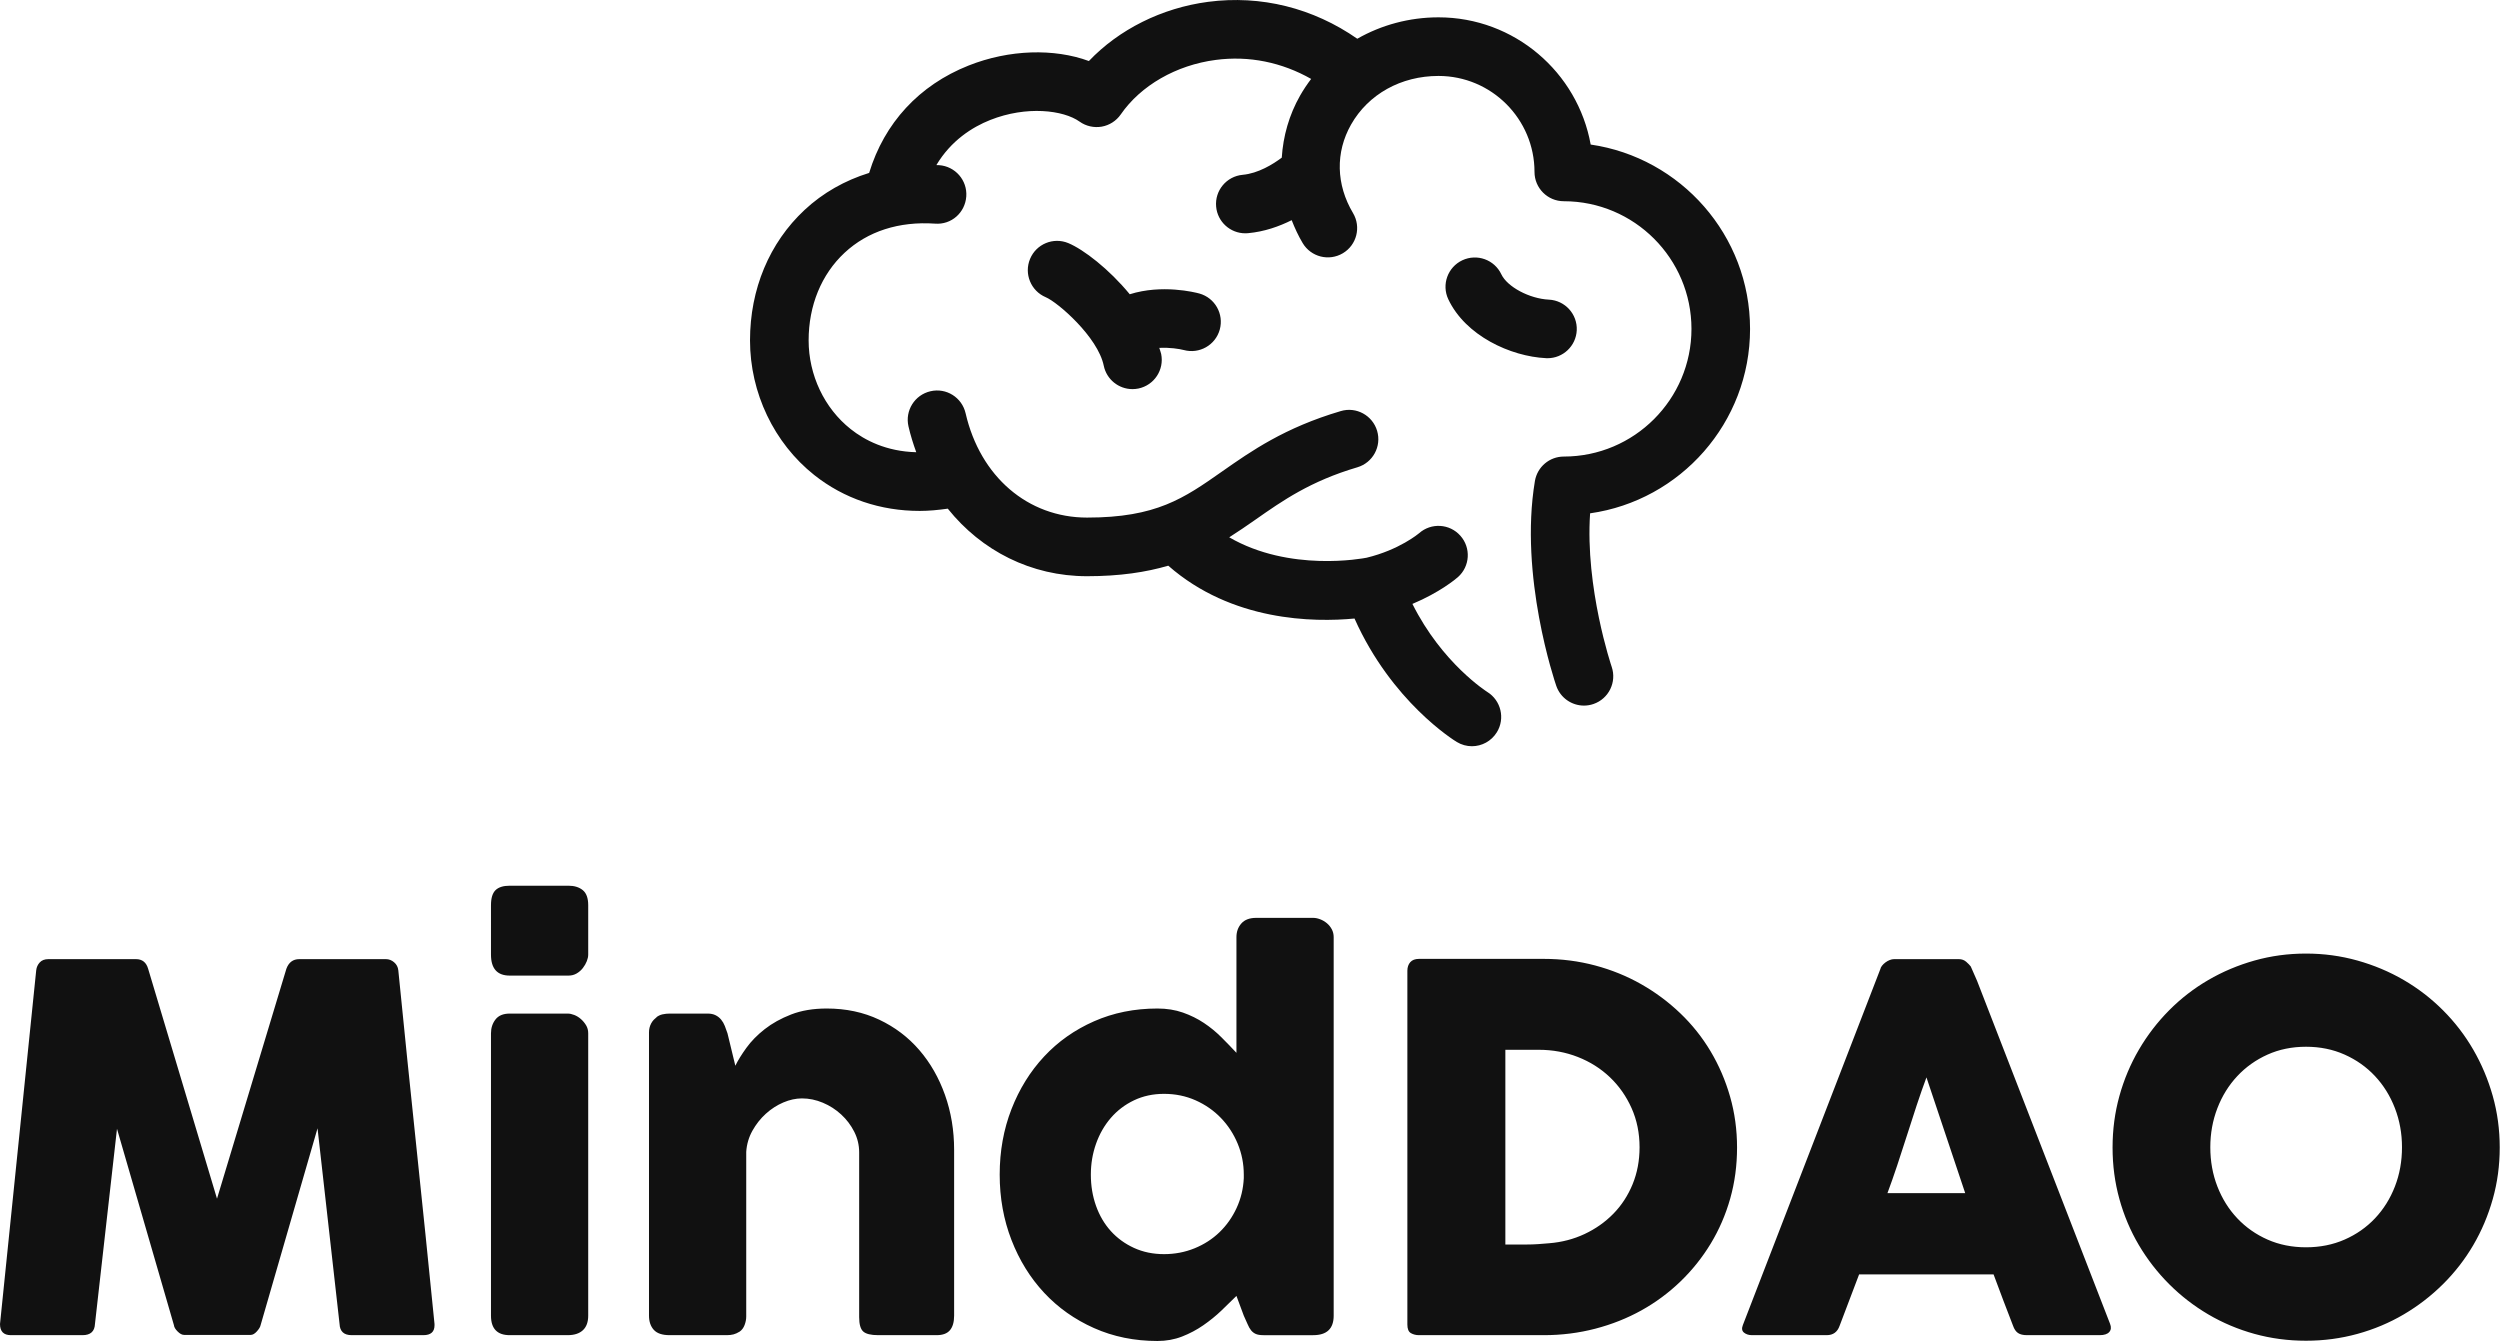 <svg viewBox="0 0 350 187.746" xmlns="http://www.w3.org/2000/svg"><g fill="#111"><path d="m75.595 47.736c0-4.79-3.551-8.768-8.158-9.437-.664-3.697-3.904-6.512-7.791-6.512-1.494 0-2.925.393-4.156 1.096-2.26-1.574-4.929-2.245-7.637-1.889-2.372.312-4.568 1.417-6.102 3.03-1.773-.654-4.078-.595-6.156.23-2.537 1.007-4.313 2.942-5.092 5.497-1.24.384-2.367 1.02-3.306 1.896-1.8 1.68-2.792 4.051-2.792 6.678 0 2.681 1.229 5.256 3.287 6.89 1.528 1.212 3.392 1.838 5.4 1.838.471 0 .951-.047 1.436-.116 1.727 2.159 4.27 3.458 7.129 3.458 1.68 0 3.024-.206 4.157-.539 3.258 2.859 7.455 2.904 9.534 2.705 1.9 4.258 5.09 6.231 5.235 6.319.243.147.51.218.774.218.504 0 .996-.256 1.279-.718.432-.704.21-1.626-.492-2.061-.025-.017-2.312-1.462-3.832-4.506 1.395-.585 2.217-1.272 2.331-1.373.619-.551.675-1.498.124-2.117-.551-.621-1.498-.676-2.117-.125-.01.009-1.011.849-2.684 1.251-.187.037-3.939.748-7.031-1.045.465-.295.91-.602 1.347-.907 1.38-.967 2.806-1.967 5.21-2.677.794-.234 1.248-1.068 1.014-1.863-.234-.794-1.07-1.253-1.863-1.014-2.874.849-4.578 2.043-6.082 3.097-1.949 1.367-3.359 2.354-6.904 2.354-3.031 0-5.471-2.097-6.217-5.341-.186-.808-.988-1.315-1.799-1.126-.807.186-1.311.991-1.125 1.798.105.458.243.896.398 1.323-1.535-.039-2.641-.615-3.357-1.185-1.348-1.068-2.152-2.766-2.152-4.539 0-1.786.653-3.378 1.838-4.484 1.185-1.104 2.788-1.618 4.631-1.493.842.067 1.543-.566 1.601-1.393s-.566-1.543-1.393-1.6c-.046-.004-.091-.001-.138-.004.746-1.252 1.835-1.943 2.758-2.309 1.859-.737 3.744-.507 4.574.085.327.233.736.324 1.129.257.396-.069.748-.295.977-.625 1.023-1.482 2.84-2.526 4.861-2.791 1.703-.226 3.39.122 4.885.973-.205.271-.396.555-.566.854-.566.996-.867 2.079-.938 3.176-.445.334-1.203.806-2.002.878-.825.075-1.434.806-1.357 1.631.07.778.725 1.363 1.492 1.363.045 0 .092-.002.138-.006.839-.076 1.597-.347 2.237-.666.156.398.336.792.562 1.172.425.713 1.345.944 2.057.521s.944-1.345.521-2.056c-.87-1.46-.906-3.112-.101-4.531.886-1.559 2.56-2.489 4.476-2.489 2.71 0 4.914 2.204 4.914 4.913 0 .828.672 1.5 1.5 1.5 3.604 0 6.535 2.932 6.535 6.535s-2.932 6.535-6.535 6.535c-.732 0-1.357.529-1.479 1.252-.813 4.86 1.015 10.257 1.093 10.484.214.621.796 1.012 1.418 1.012.161 0 .325-.026.487-.082.783-.269 1.199-1.121.932-1.904-.015-.045-1.365-4.054-1.105-7.856 4.621-.655 8.188-4.639 8.188-9.44zm-28.987 1.081c.798.217 1.62-.249 1.842-1.045.221-.799-.246-1.625-1.044-1.848-.233-.064-1.911-.481-3.563.038-1.061-1.291-2.365-2.293-3.145-2.618-.764-.317-1.639.044-1.957.806-.32.764.041 1.643.803 1.964.613.258 2.666 2.033 2.968 3.505.146.71.771 1.199 1.468 1.199.1 0 .201-.01.303-.03.812-.167 1.334-.959 1.168-1.771-.021-.104-.068-.205-.096-.309.517-.031 1.028.05 1.253.109zm18.619.419c.795 0 1.458-.625 1.497-1.428.039-.827-.599-1.53-1.426-1.57-.994-.048-2.131-.654-2.435-1.298-.354-.749-1.245-1.069-1.996-.717-.749.353-1.071 1.246-.718 1.996.878 1.863 3.182 2.927 5.004 3.015.024.001.049.002.074.002z" transform="matrix(2.735 0 0 2.735 38.255 -84.511)" xmlns="http://www.w3.org/2000/svg"/><path d="m2.44 5.59q.02-.18.14-.31t.34-.13h3.46q.37 0 .48.38l2.72 9.08 2.74-9.08q.14-.38.51-.38h3.42q.18 0 .325.125t.165.315q.35 3.52.715 6.985t.715 6.985v.05q0 .39-.44.39h-2.83q-.46 0-.48-.44l-.87-7.73-2.25 7.78q-.02.1-.145.24t-.245.14h-2.63q-.12 0-.255-.135t-.145-.245l-2.25-7.76-.87 7.71q-.02.44-.49.44h-2.83q-.43 0-.43-.44zm17.96 2.49q0-.32.18-.55t.56-.23h2.29q.12 0 .26.055t.26.16.205.245.085.32v11.15q0 .38-.21.575t-.6.195h-2.29q-.74 0-.74-.77zm0-5.06q0-.42.18-.595t.56-.175h2.32q.35 0 .565.175t.215.595v1.95q0 .12-.055.26t-.155.27-.245.215-.325.085h-2.32q-.74 0-.74-.83zm6.5 4.45q.13-.11.275-.14t.275-.03h1.51q.18 0 .31.065t.22.175.145.25.105.29l.31 1.28q.15-.31.435-.705t.725-.74 1.045-.58 1.405-.235q1.14 0 2.07.44t1.585 1.2 1.015 1.775.36 2.165v6.55q0 .38-.165.575t-.525.195h-2.31q-.43 0-.59-.145t-.16-.565v-6.51q0-.43-.195-.815t-.515-.68-.725-.465-.825-.17q-.36 0-.735.16t-.69.445-.53.67-.245.835v6.5q0 .17-.065.34t-.195.26q-.13.08-.245.11t-.265.03h-2.26q-.43 0-.62-.21t-.19-.56v-11.19q0-.19.085-.35t.235-.25zm22.94 10.98q-.27.27-.595.58t-.715.58-.84.445-.97.175q-1.36 0-2.505-.51t-1.97-1.395-1.29-2.085-.465-2.58q0-1.39.465-2.585t1.29-2.08 1.97-1.39 2.505-.505q.55 0 1.005.16t.83.41.69.565.595.615v-4.57q0-.32.195-.54t.585-.22h2.25q.13 0 .275.055t.265.155.195.24.075.31v14.95q0 .77-.81.77h-1.96q-.2 0-.31-.05t-.185-.145-.135-.24-.15-.335zm-5.75-4.79q0 .66.205 1.235t.585.995.915.665 1.185.245q.64 0 1.205-.23t.985-.635.675-.955.285-1.18v-.14q0-.64-.24-1.22t-.665-1.02-1-.695-1.245-.255q-.65 0-1.185.255t-.915.695-.585 1.02-.205 1.22zm25.52-1.07q0 1.06-.27 2.015t-.77 1.78-1.195 1.495-1.54 1.14-1.825.725-2.03.255h-4.93q-.18 0-.32-.08t-.14-.34v-13.97q0-.21.115-.34t.345-.13h4.93q1.05 0 2.025.26t1.82.74 1.545 1.15 1.195 1.5.77 1.79.275 2.01zm-9.15-3.86v7.69h.84q.23 0 .45-.015t.44-.035q.75-.06 1.4-.365t1.135-.8.76-1.165.275-1.46q0-.84-.315-1.545t-.855-1.22-1.265-.8-1.545-.285zm14.81-3.19q.01-.06.065-.13t.135-.13.17-.095.17-.035h2.56q.17 0 .29.105t.18.185l.25.57 5.25 13.54q.08.2-.03.325t-.38.125h-2.87q-.23 0-.355-.085t-.195-.285q-.2-.51-.39-1.015t-.38-1.015h-5.31q-.19.51-.385 1.015t-.385 1.015q-.13.37-.51.37h-2.95q-.19 0-.315-.1t-.045-.3zm1.82 4.28q-.19.51-.385 1.1t-.385 1.19-.385 1.185-.385 1.095h3.07zm11.21 2.76q0 .83.28 1.55t.785 1.255 1.195.84 1.52.305 1.525-.305 1.2-.84.785-1.255.28-1.55q0-.82-.28-1.545t-.785-1.265-1.2-.85-1.525-.31-1.52.31-1.195.85-.785 1.265-.28 1.545zm-3.86.01q0-1.06.27-2.035t.77-1.83 1.195-1.555 1.545-1.195 1.825-.77 2.035-.275q1.05 0 2.03.275t1.83.77 1.55 1.195 1.195 1.555.77 1.83.275 2.035-.275 2.035-.77 1.82-1.195 1.54-1.55 1.195-1.83.77-2.03.27q-1.06 0-2.035-.27t-1.825-.77-1.545-1.195-1.195-1.54-.77-1.82-.27-2.035z" transform="matrix(3.545 0 0 3.545 -3.581 116.023)"/></g></svg>